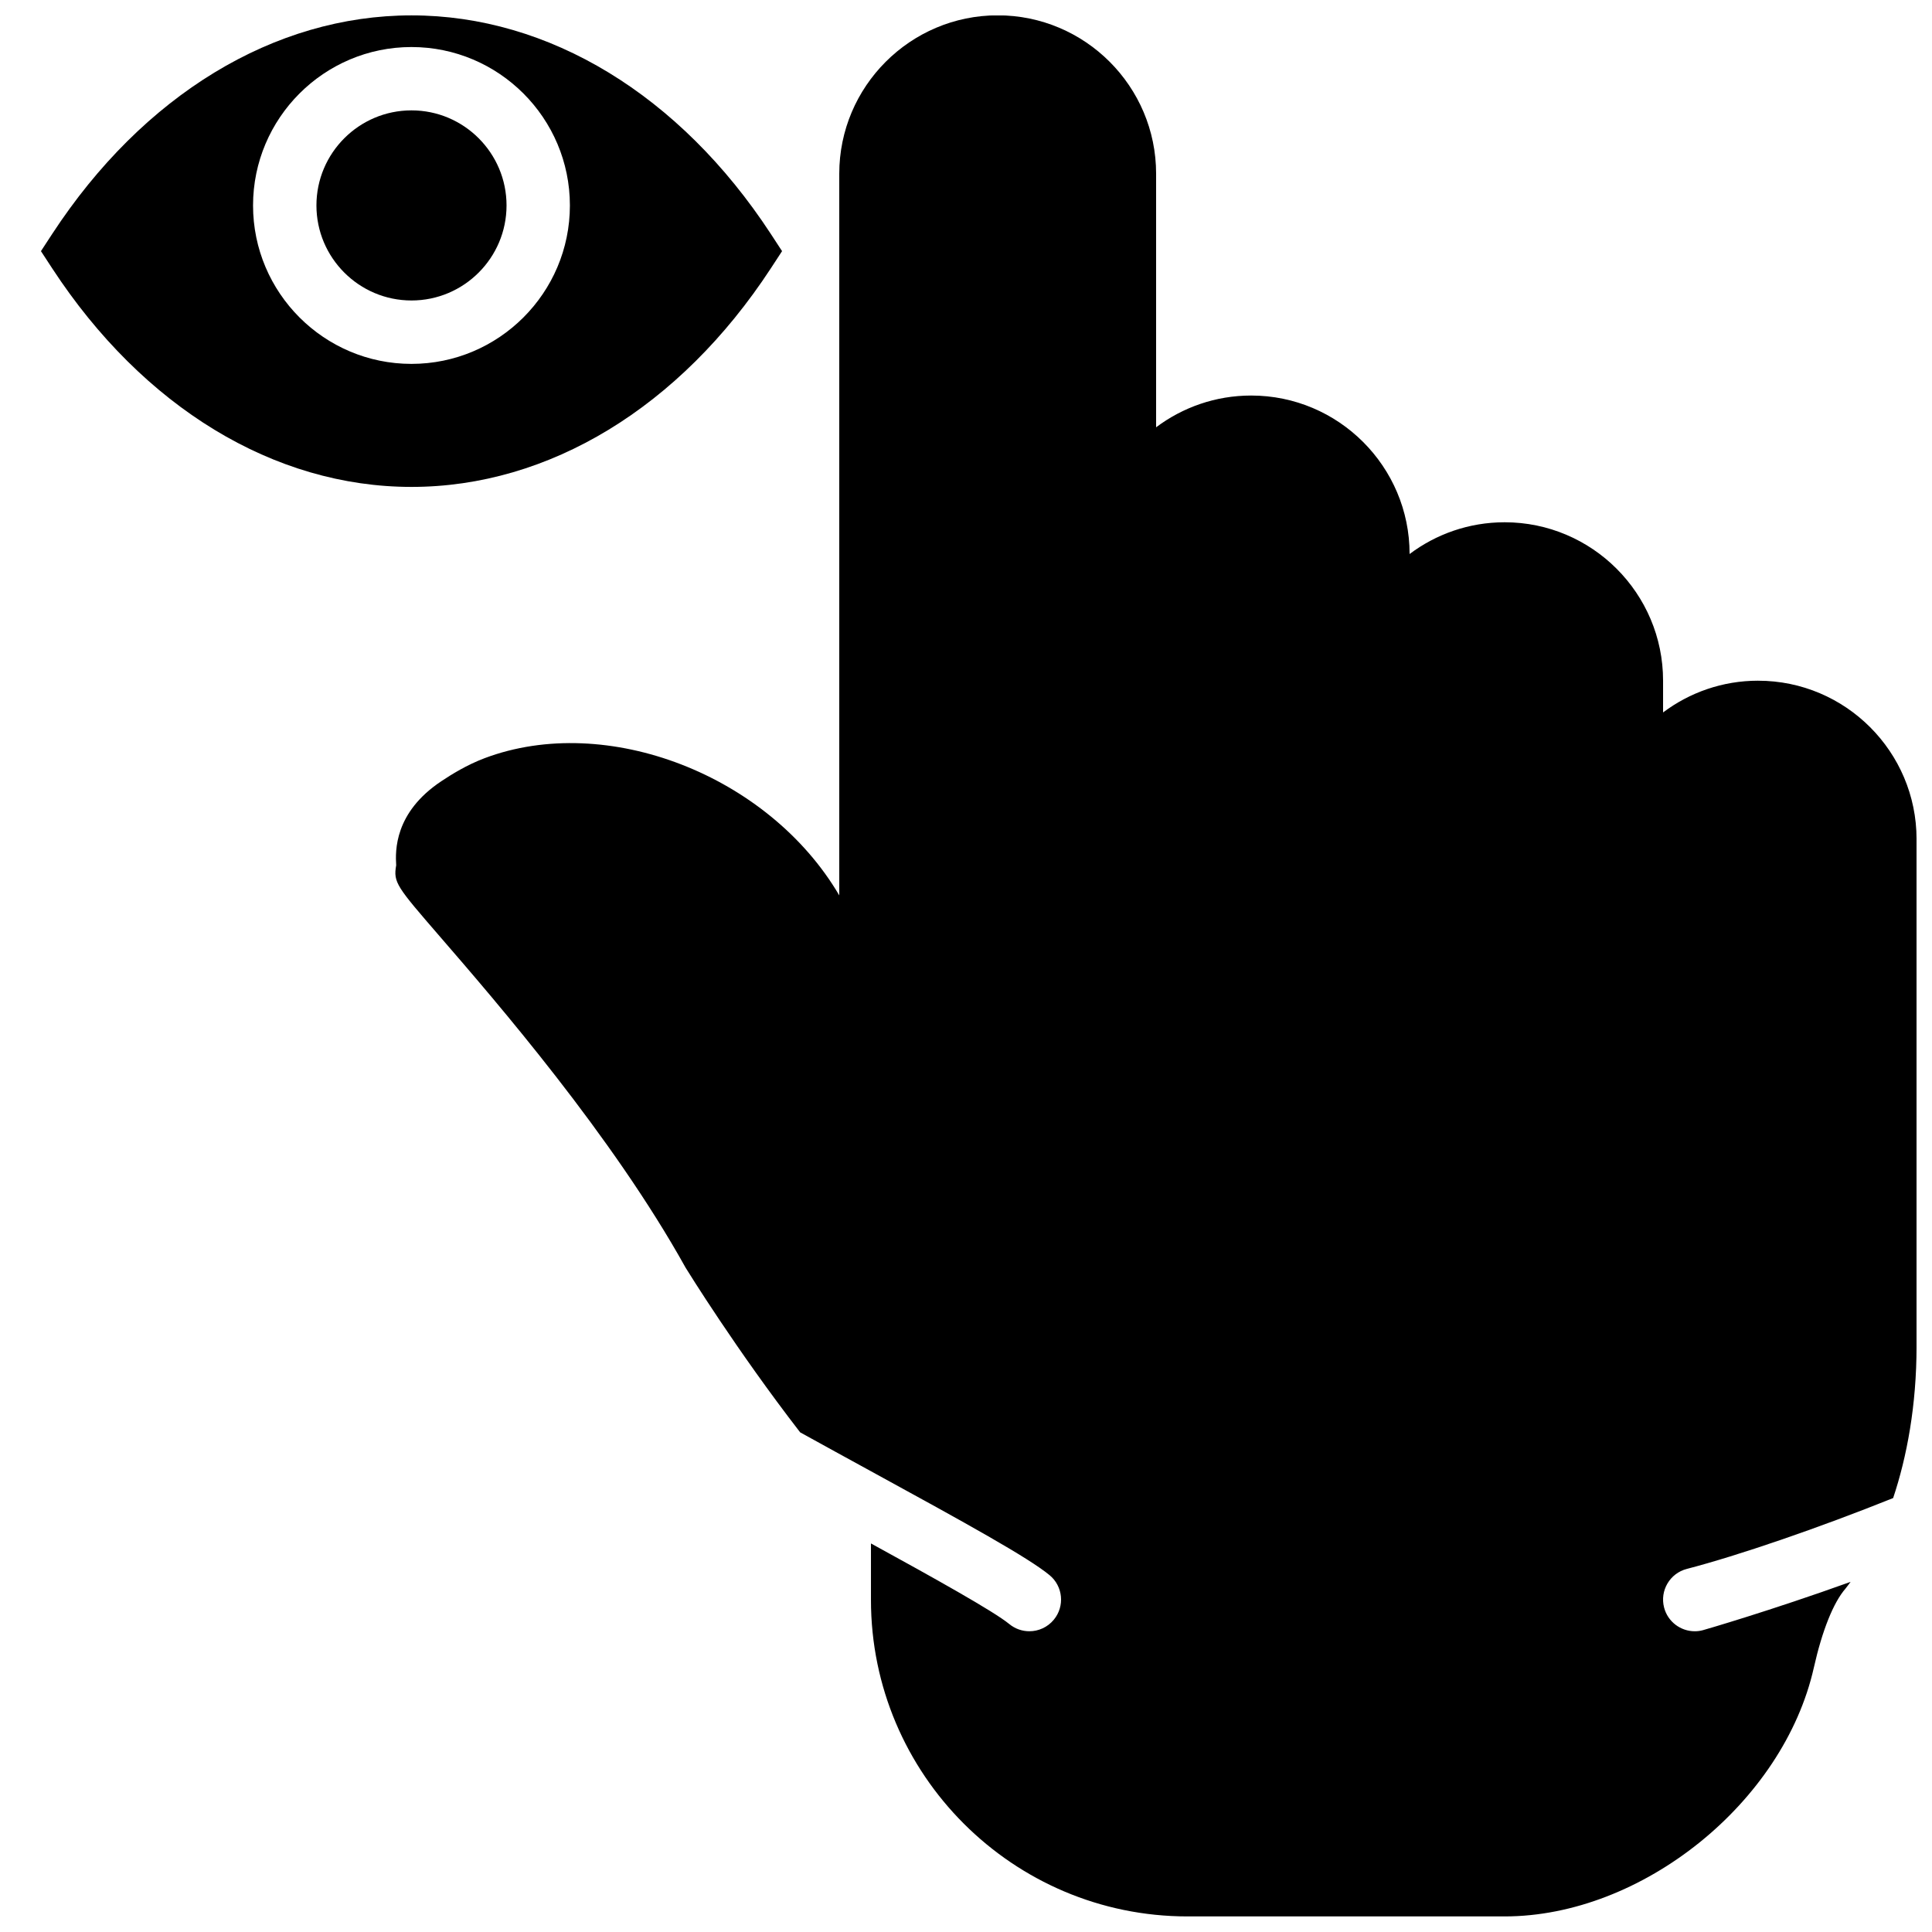<?xml version="1.0" encoding="UTF-8"?>
<!-- Uploaded to: SVG Repo, www.svgrepo.com, Generator: SVG Repo Mixer Tools -->
<svg width="800px" height="800px" version="1.1" viewBox="144 144 512 512" xmlns="http://www.w3.org/2000/svg">
 <defs>
  <clipPath id="b">
   <path d="m154 148.09h198v125.91h-198z"/>
  </clipPath>
  <clipPath id="a">
   <path d="m248 148.09h403.9v503.81h-403.9z"/>
  </clipPath>
 </defs>
 <path d="m253.05 173.25c-13.891 0-25.191 11.301-25.191 25.191 0 13.887 11.301 25.188 25.191 25.188 13.887 0 25.188-11.301 25.188-25.188 0-13.891-11.301-25.191-25.188-25.191" fill-rule="evenodd"/>
 <g clip-path="url(#b)">
  <path d="m211.06 198.45c0-23.152 18.832-41.984 41.984-41.984 23.148 0 41.984 18.832 41.984 41.984 0 23.148-18.836 41.984-41.984 41.984-23.152 0-41.984-18.836-41.984-41.984m137.19 16.707 3.004-4.602-3.004-4.602c-24.082-36.785-58.789-57.879-95.195-57.879-36.41 0-71.113 21.094-95.195 57.879l-3.008 4.602 3.008 4.602c24.082 36.789 58.785 57.879 95.195 57.879 36.406 0 71.113-21.09 95.195-57.879" fill-rule="evenodd"/>
 </g>
 <g clip-path="url(#a)">
  <path d="m609.92 324.39c-9.445 0-18.168 3.141-25.188 8.414v-8.414c0-23.148-18.836-41.984-41.984-41.984-9.449 0-18.172 3.141-25.191 8.414v-0.016c0-23.148-18.836-41.984-41.984-41.984-9.445 0-18.172 3.141-25.191 8.414v-67.191c0-23.148-18.832-41.984-41.984-41.984-23.148 0-41.984 18.836-41.984 41.984v191.24c-18.723-31.891-61.656-48.535-93.984-36.359-4.719 1.781-8.773 4.309-11.41 6.062-12.598 8.34-12.254 18.598-12.027 22.328-0.805 4.559 0.137 5.641 11.613 18.91 14.805 17.113 45.621 52.707 65.078 87.711 0.738 1.195 13.527 21.867 30.363 43.648 6.188 3.426 12.543 6.902 18.496 10.16 25.855 14.133 41.961 23.039 47.586 27.676 3.586 2.945 4.098 8.238 1.148 11.812-1.66 2.016-4.062 3.066-6.481 3.066-1.883 0-3.769-0.629-5.332-1.914-4.113-3.383-20.289-12.387-36.652-21.355v14.957c0 46.258 37.625 83.883 83.883 83.883h84.055c36.391 0 73.914-30.195 81.941-65.949 2.203-9.797 5.176-17.23 8.375-20.914 0.441-0.52 0.906-1.211 1.359-1.797-21.262 7.648-38.762 12.711-39.188 12.82-0.707 0.188-1.41 0.27-2.109 0.27-3.734 0-7.144-2.504-8.129-6.289-1.164-4.484 1.531-9.07 6.023-10.234 13.559-3.519 34.879-10.824 54.68-18.777 3.644-10.914 6.203-24.512 6.203-40.27v-134.35c0-23.148-18.832-41.984-41.984-41.984" fill-rule="evenodd"/>
 </g>
</svg>